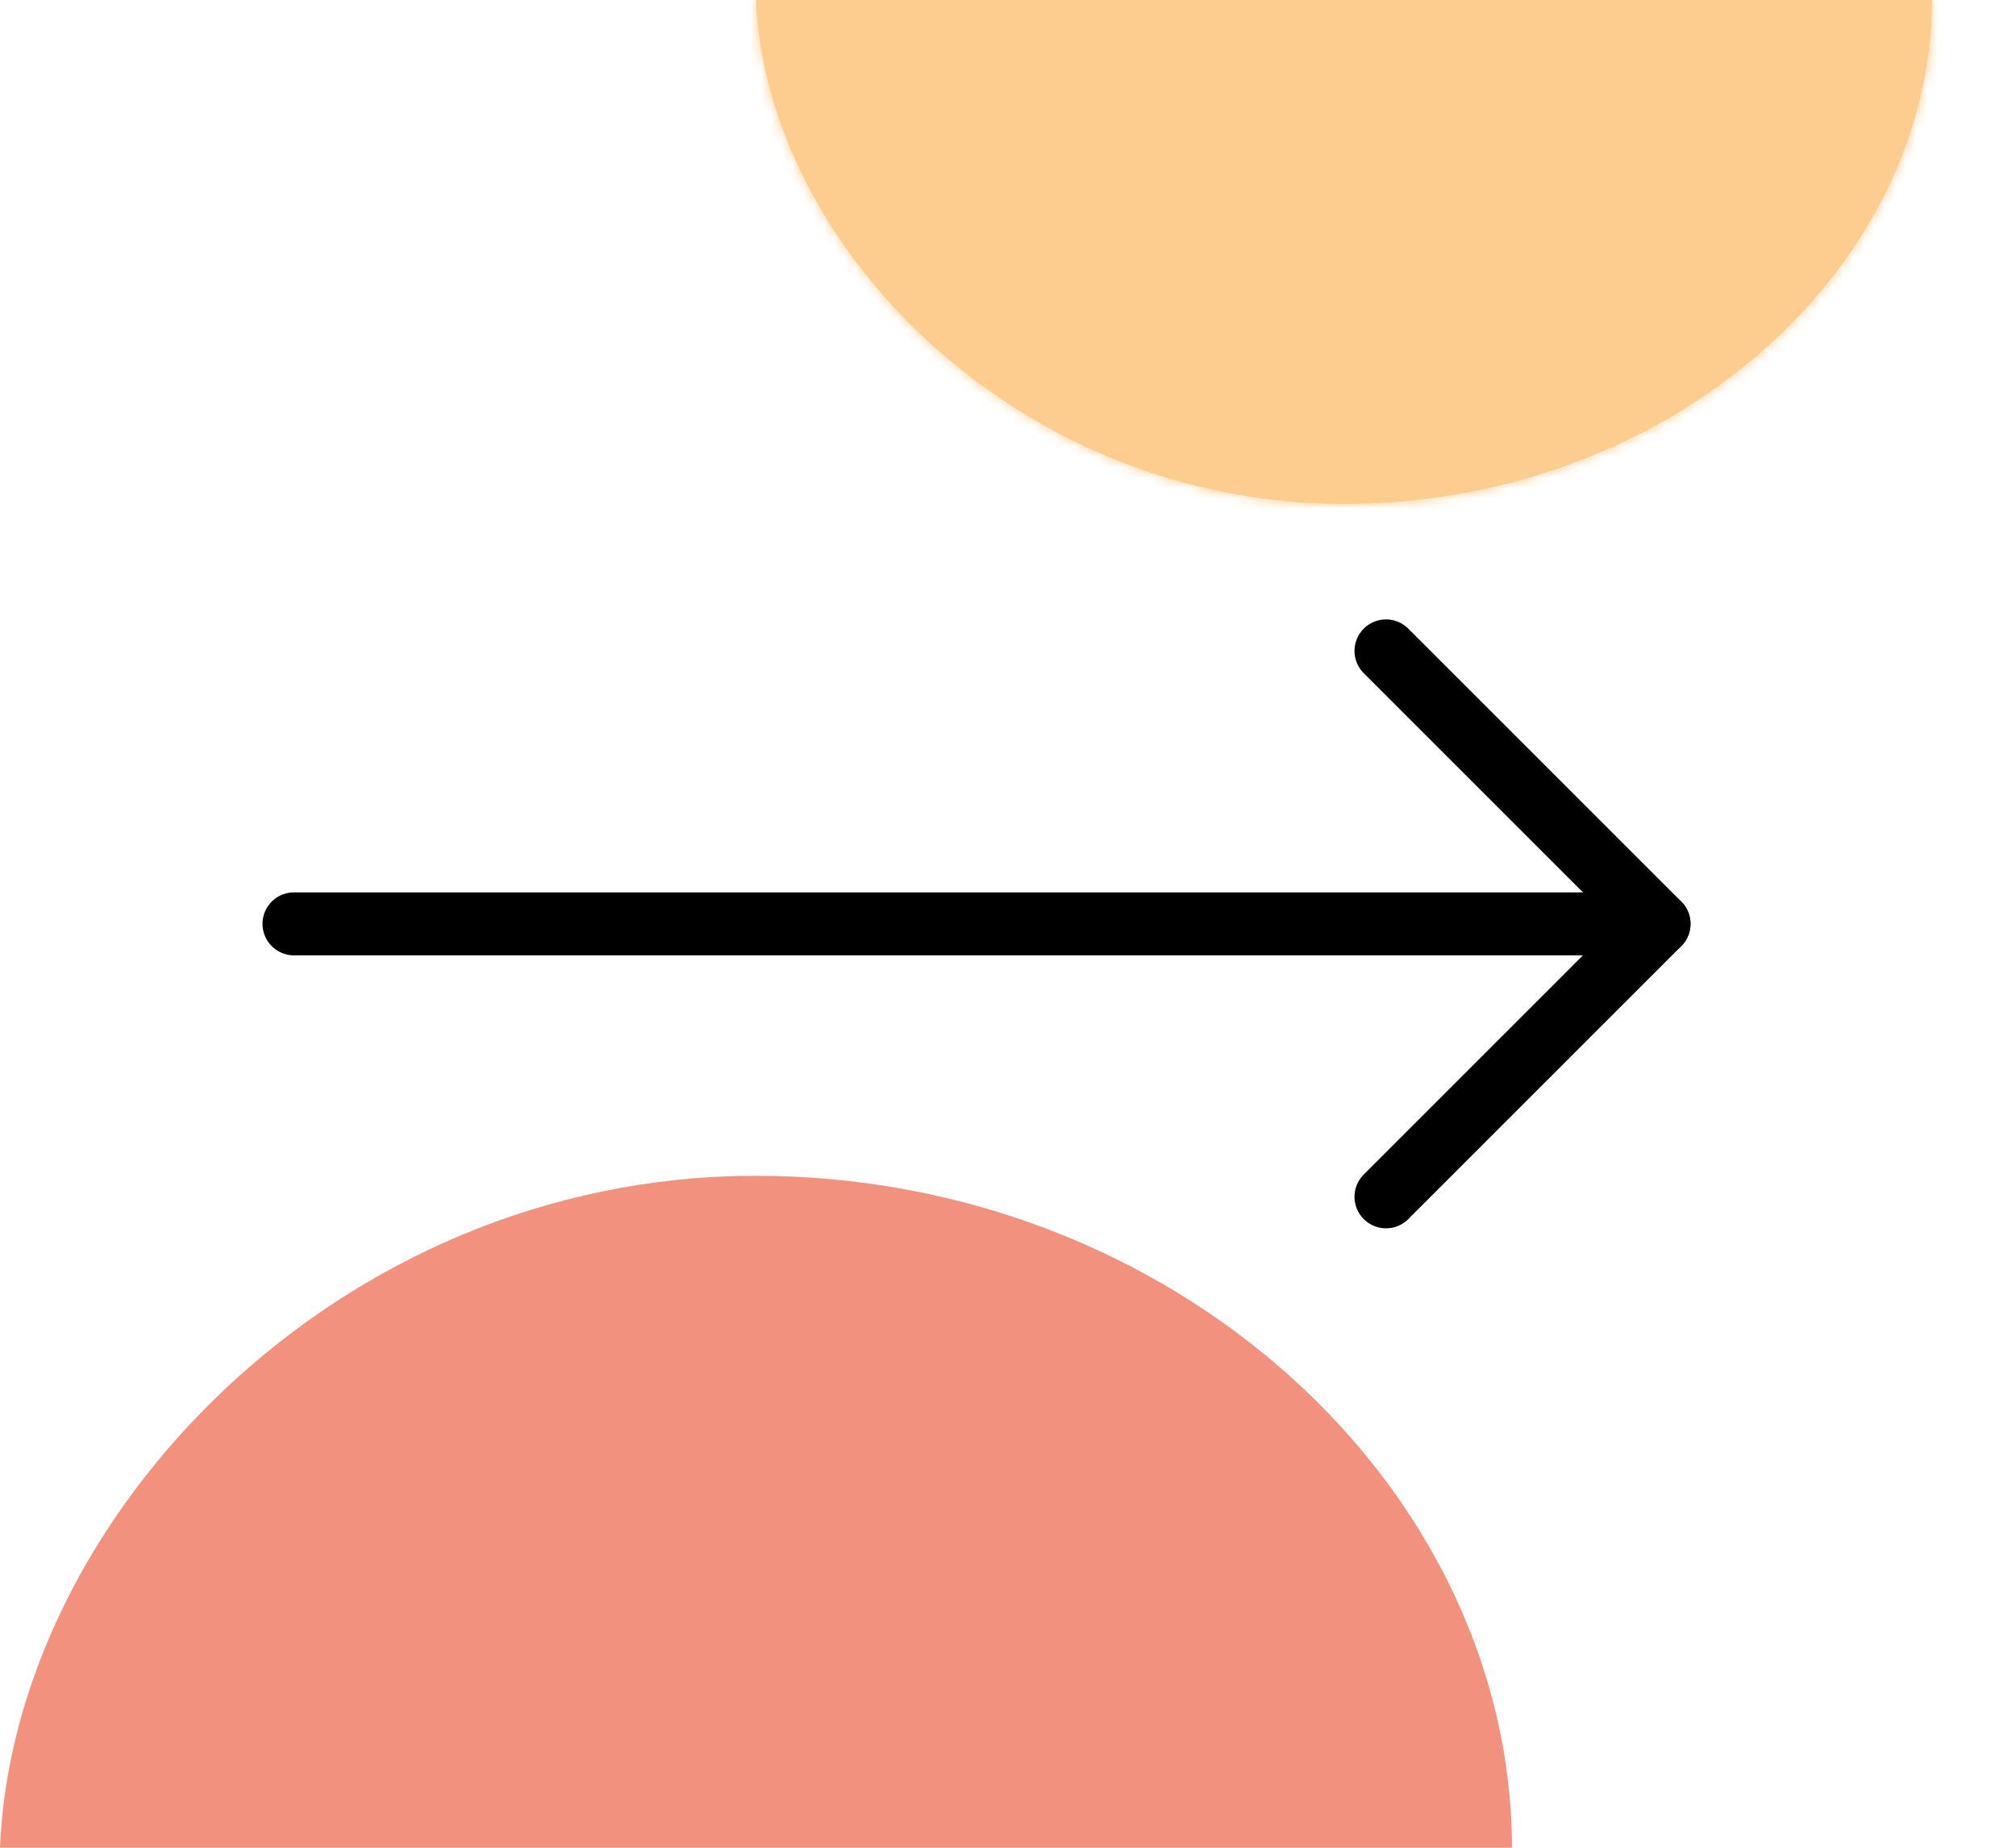 <svg xmlns="http://www.w3.org/2000/svg" width="192" height="176" viewBox="0 0 192 176" fill="none"><mask id="path-1-inside-1_249_2" fill="white"><path d="M72 0C72.999 23.534 96.934 47.947 127.882 48C158.829 48.053 183.943 25.84 184 0"></path></mask><path d="M72 0C72.999 23.534 96.934 47.947 127.882 48C158.829 48.053 183.943 25.84 184 0" fill="#FCCD8F"></path><path d="M72 0L79.993 -0.339C80.793 18.507 100.806 39.953 127.895 40L127.882 48L127.868 56C93.062 55.94 65.205 28.561 64.007 0.339L72 0ZM127.882 48L127.895 40C155.529 40.047 175.955 20.378 176 -0.018L184 0L192 0.018C191.931 31.302 162.129 56.059 127.868 56L127.882 48Z" fill="#FCCD8F" mask="url(#path-1-inside-1_249_2)"></path><path d="M0 176C1.284 144.622 32.058 112.071 71.848 112C111.637 111.929 143.927 141.547 144 176" fill="#F2927E"></path><path d="M132 62L158 88L132 114" stroke="black" stroke-width="6" stroke-linecap="round" stroke-linejoin="round"></path><path d="M28 88H158" stroke="black" stroke-width="6" stroke-linecap="round" stroke-linejoin="round"></path></svg>